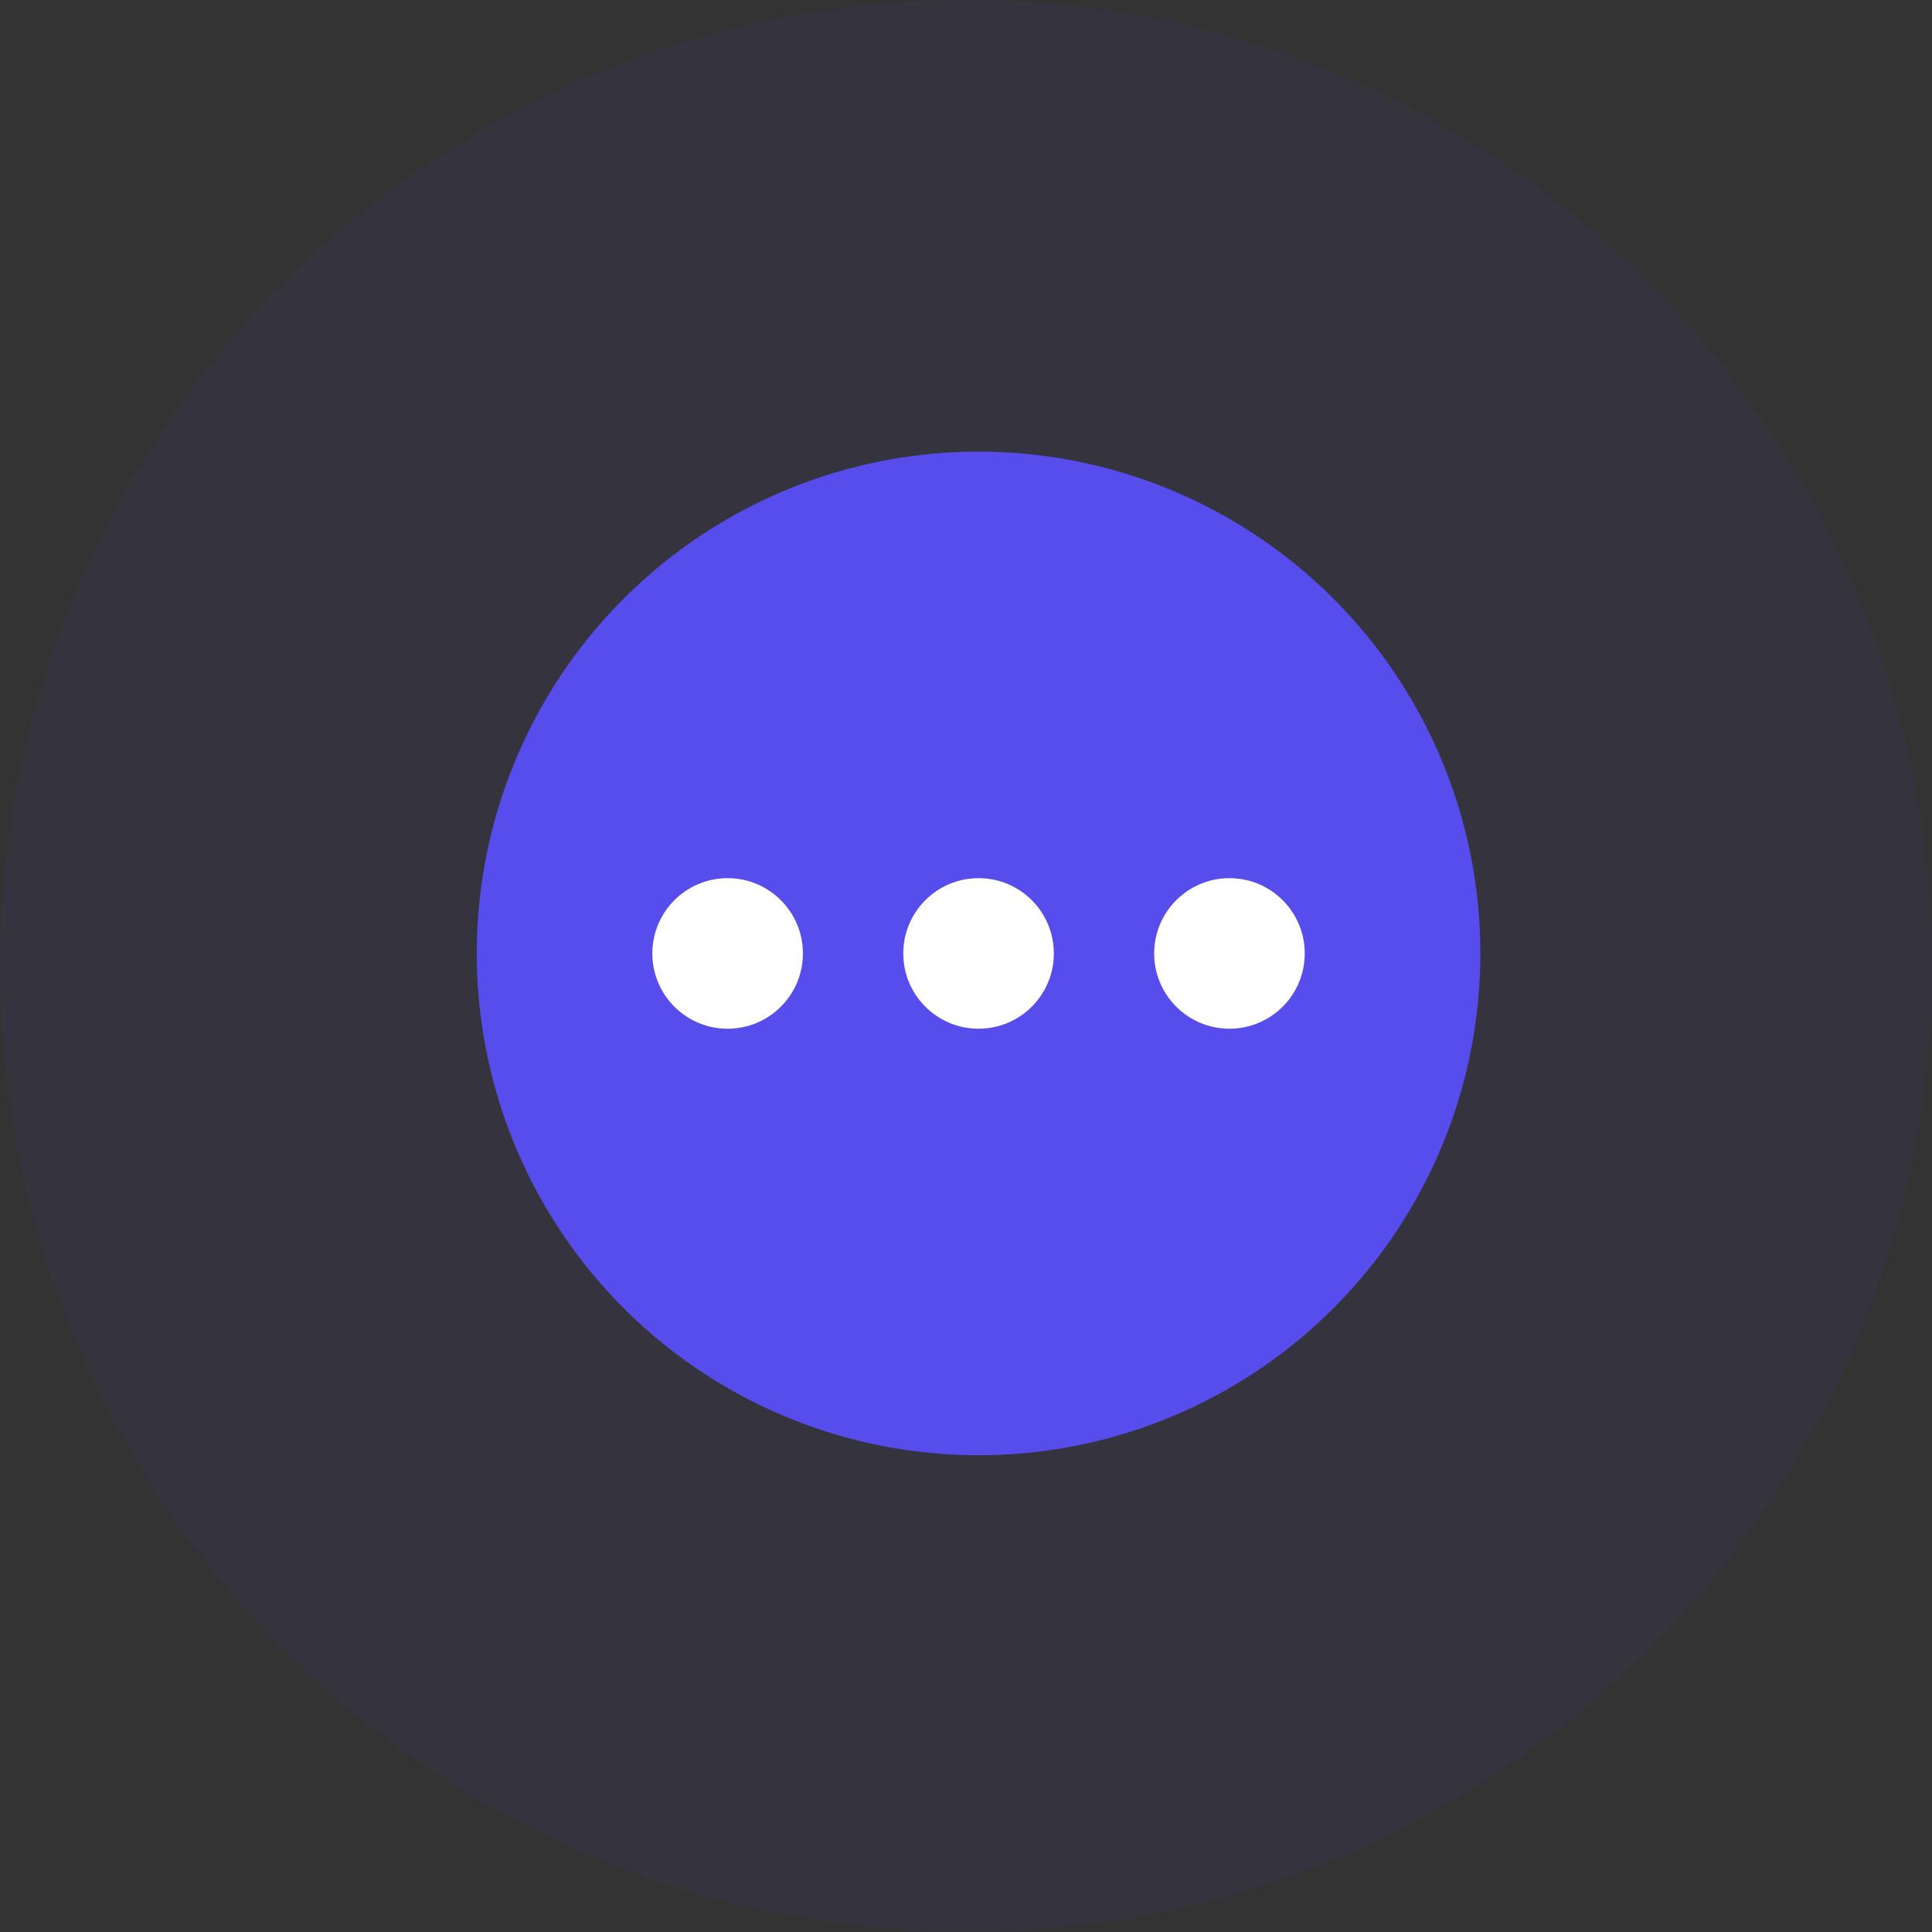<svg width="60" height="60" viewBox="0 0 60 60" fill="none" xmlns="http://www.w3.org/2000/svg">
<rect x="0" y="0" width="60" height="60" fill="#333333" stroke="none"/>
<circle opacity="0.06" cx="30" cy="30" r="30" fill="#574DED"/>
<circle cx="30.39" cy="29.61" r="15.584" fill="#574DED"/>
<circle cx="22.597" cy="29.61" r="2.338" fill="white"/>
<circle cx="30.39" cy="29.61" r="2.338" fill="white"/>
<circle cx="38.182" cy="29.61" r="2.338" fill="white"/>
</svg>
